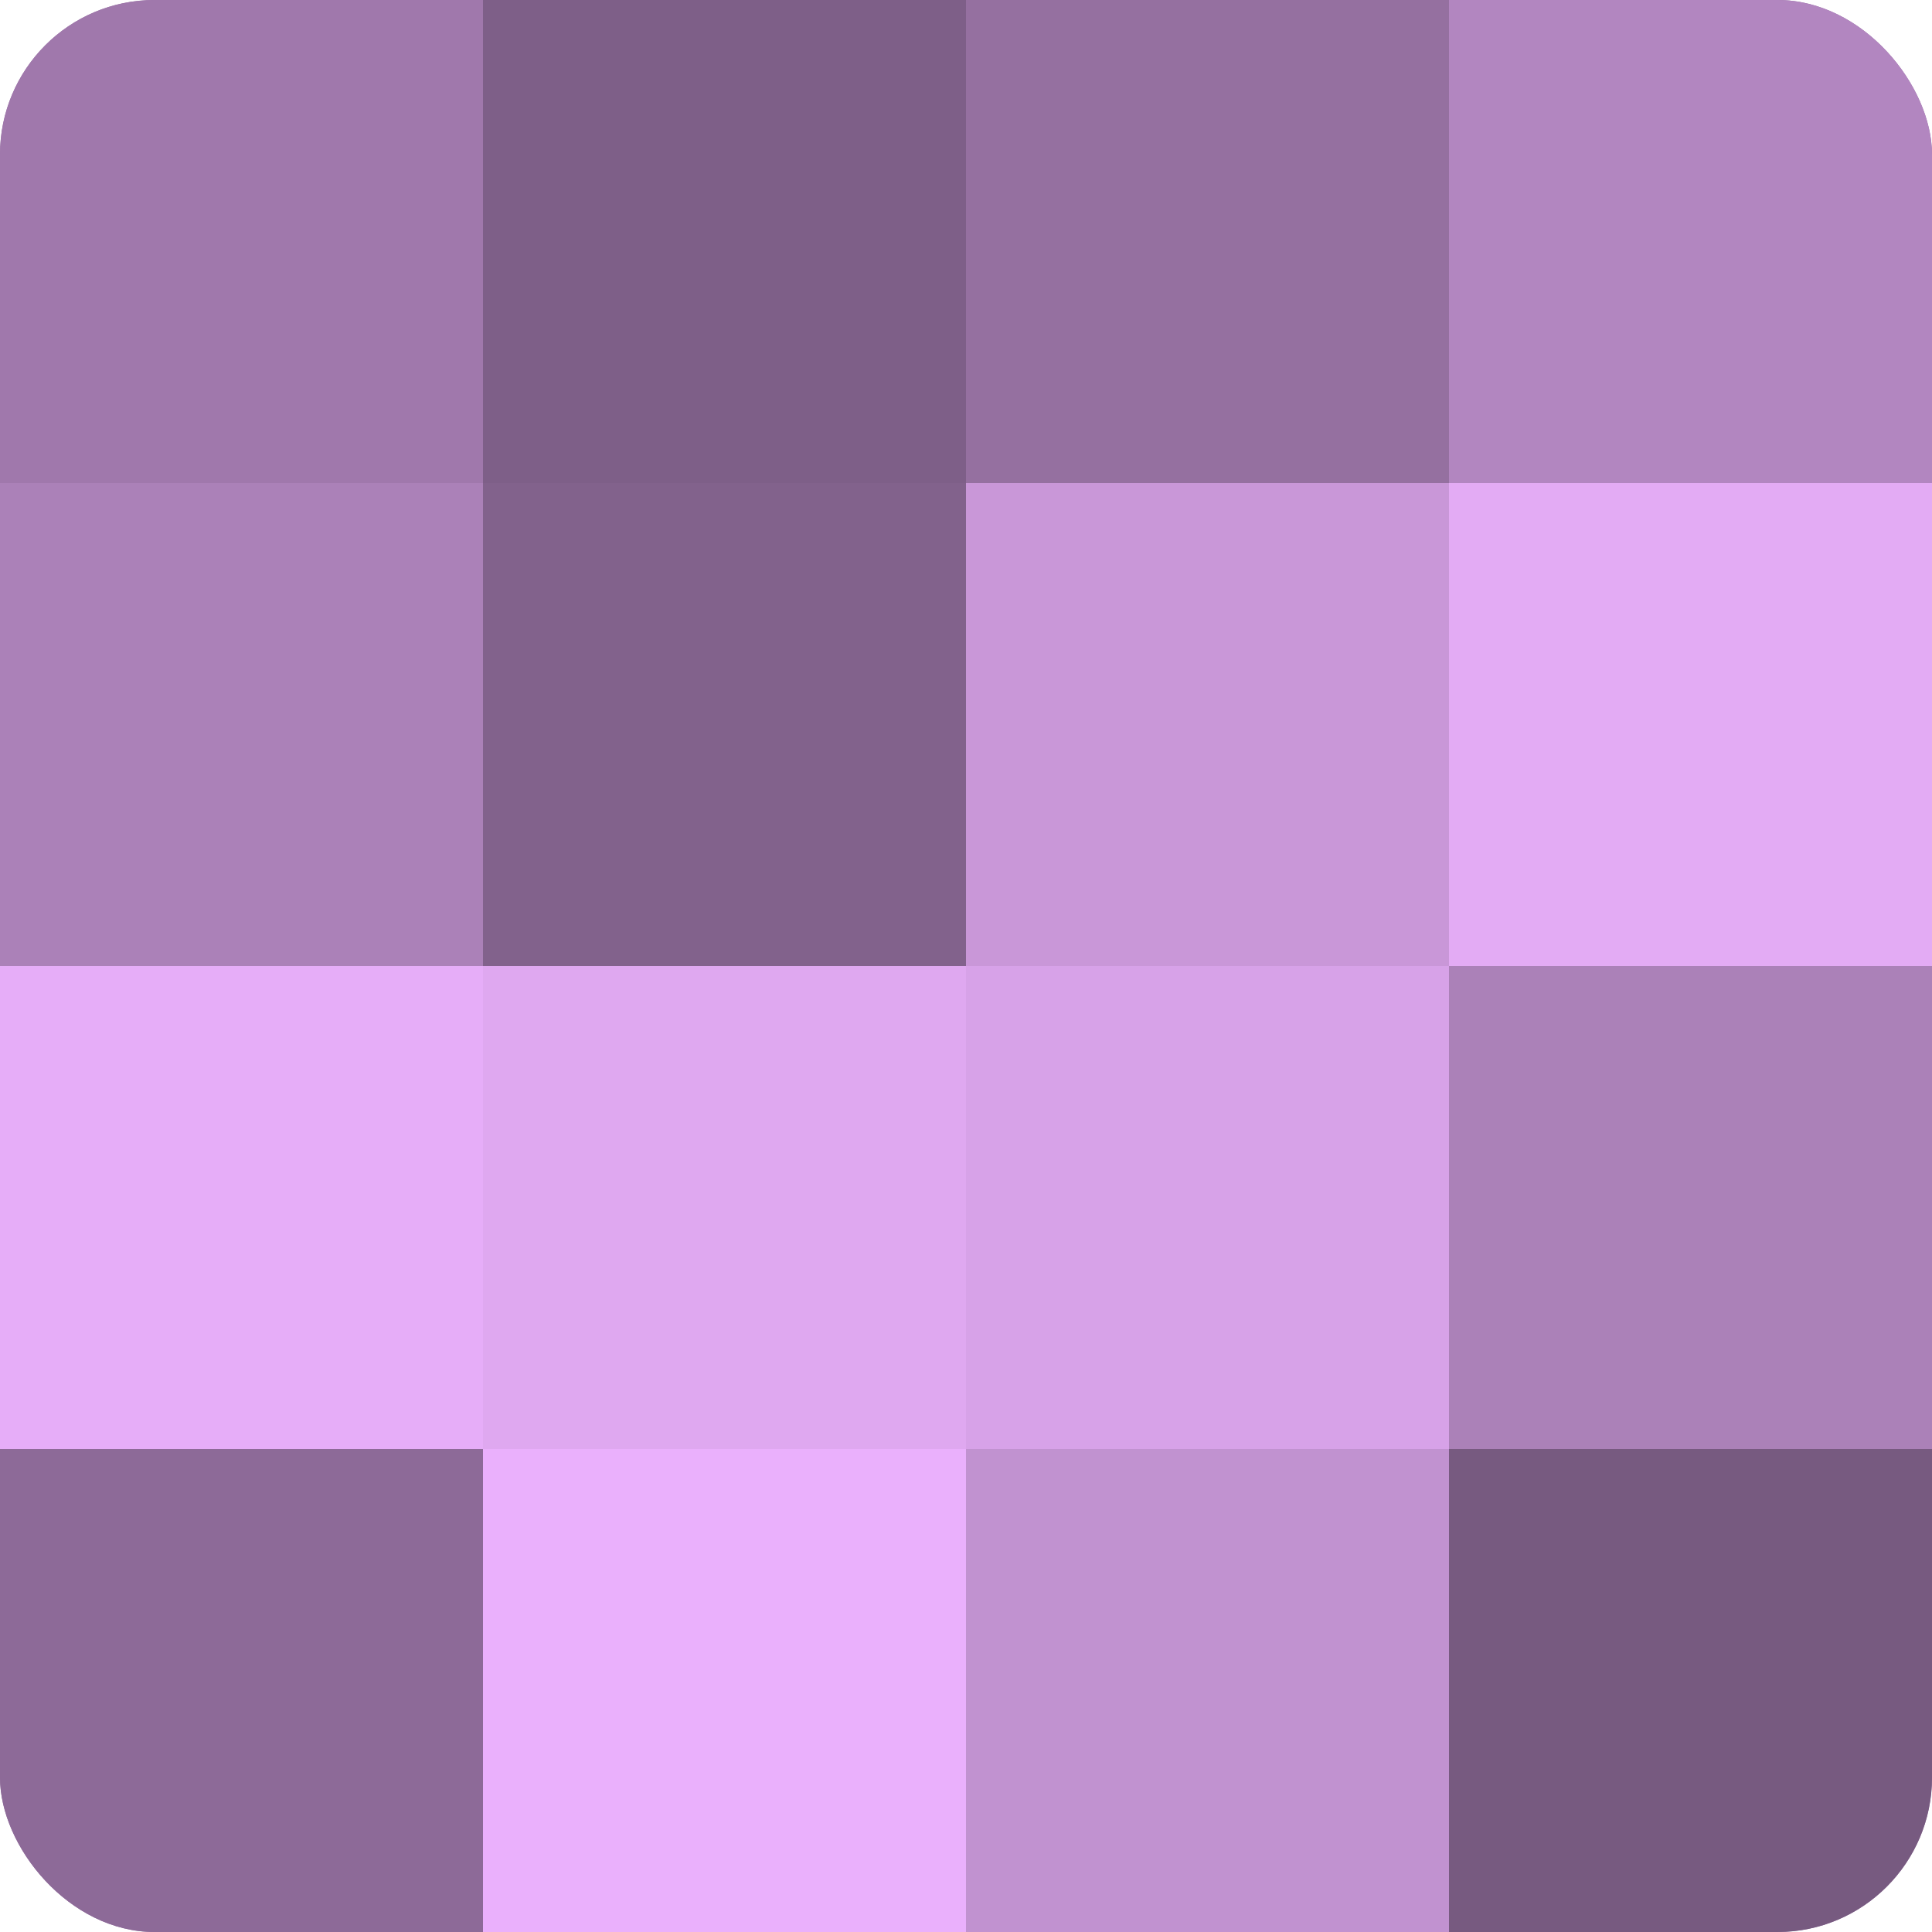 <?xml version="1.0" encoding="UTF-8"?>
<svg xmlns="http://www.w3.org/2000/svg" width="60" height="60" viewBox="0 0 100 100" preserveAspectRatio="xMidYMid meet"><defs><clipPath id="c" width="100" height="100"><rect width="100" height="100" rx="8" ry="8"/></clipPath></defs><g clip-path="url(#c)"><rect width="100" height="100" fill="#9570a0"/><rect width="25" height="25" fill="#a078ac"/><rect y="25" width="25" height="25" fill="#ab81b8"/><rect y="50" width="25" height="25" fill="#e6adf8"/><rect y="75" width="25" height="25" fill="#8d6a98"/><rect x="25" width="25" height="25" fill="#7e5f88"/><rect x="25" y="25" width="25" height="25" fill="#82628c"/><rect x="25" y="50" width="25" height="25" fill="#dfa8f0"/><rect x="25" y="75" width="25" height="25" fill="#eab0fc"/><rect x="50" width="25" height="25" fill="#9570a0"/><rect x="50" y="25" width="25" height="25" fill="#c997d8"/><rect x="50" y="50" width="25" height="25" fill="#d7a2e8"/><rect x="50" y="75" width="25" height="25" fill="#c192d0"/><rect x="75" width="25" height="25" fill="#b286c0"/><rect x="75" y="25" width="25" height="25" fill="#e3abf4"/><rect x="75" y="50" width="25" height="25" fill="#ab81b8"/><rect x="75" y="75" width="25" height="25" fill="#775a80"/></g></svg>
